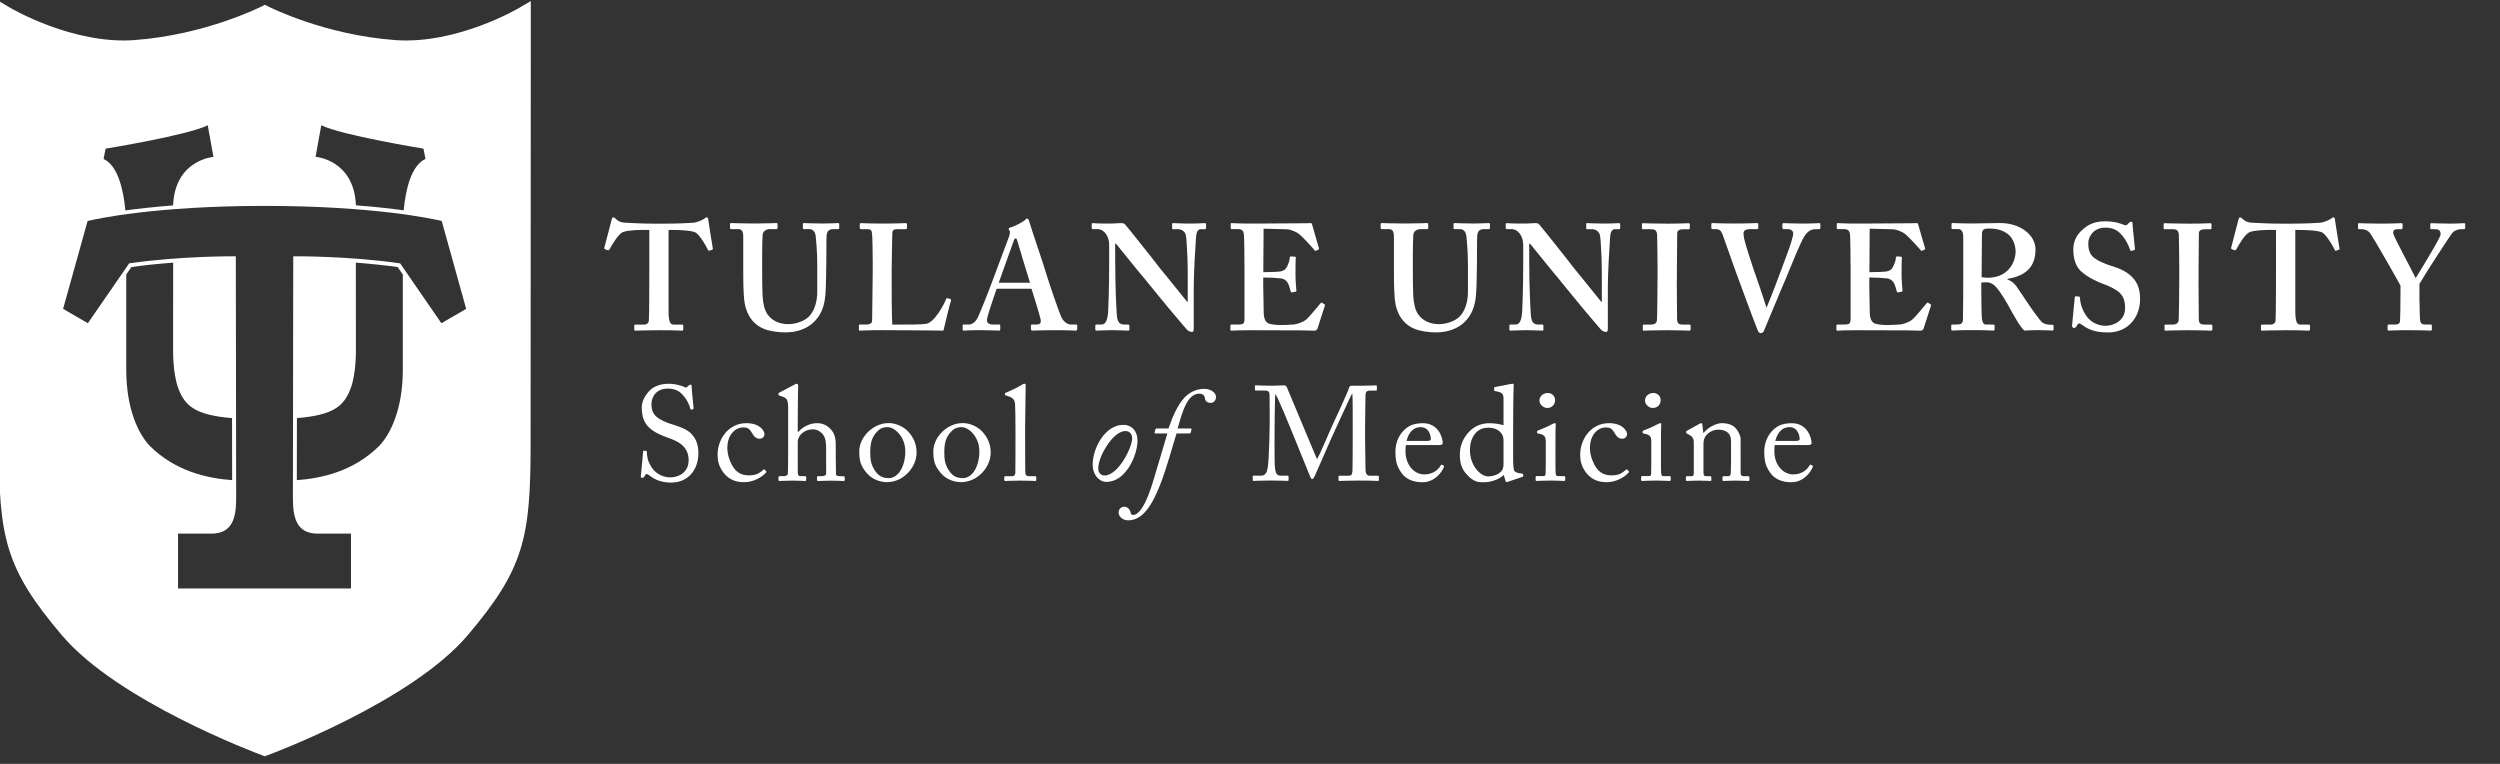<?xml version="1.0" encoding="UTF-8"?>
<!-- Generator: Adobe Illustrator 27.8.1, SVG Export Plug-In . SVG Version: 6.00 Build 0)  -->
<svg version="1.1" id="Layer_1" xmlns="http://www.w3.org/2000/svg" xmlns:xlink="http://www.w3.org/1999/xlink" x="0px" y="0px" viewBox="0 0 504 154" style="enable-background:new 0 0 504 154;" xml:space="preserve">
<rect x="0" y="0" width="504" height="154" fill="#333333" stroke="none"/>
<style type="text/css">
	.st0{fill:#FFFFFF;}
	.st1{fill:none;}
</style>
<g>
	<path class="st0" d="M130.87,46.35h-0.85c-0.97,0-3.16,0-4.43,0.43c-0.97,0.42-2.12,2.43-2.7,3.46c-0.09,0.15-0.18,0.27-0.33,0.21   l-0.61-0.21c-0.12-0.06-0.15-0.15-0.12-0.3l1.46-5.58c0.06-0.42,0.24-0.54,0.36-0.54c0.18,0,0.3,0.12,0.49,0.3   c0.61,0.6,1.21,0.76,2.07,0.79c1.64,0.06,2.91,0.18,5.89,0.18h1.64c3.34,0,4.61-0.12,6.01-0.18c0.58-0.03,1.73-0.46,2.19-0.79   c0.24-0.18,0.36-0.3,0.55-0.3c0.18,0,0.24,0.12,0.3,0.48c0.06,0.55,0.67,4.31,0.91,5.77c0.03,0.18-0.03,0.24-0.12,0.27l-0.61,0.21   c-0.12,0.03-0.18-0.06-0.27-0.24c-0.42-0.85-1.55-2.79-2.4-3.4c-0.85-0.49-3.58-0.55-4.67-0.55h-0.85v16.17   c0,2.31,0.3,2.91,1.03,2.91h1.76c0.12,0,0.18,0.12,0.18,0.27v0.64c0,0.18-0.06,0.31-0.3,0.31c-0.3,0-1.28-0.09-4.55-0.09   c-3.09,0-4.37,0.09-4.79,0.09c-0.18,0-0.24-0.06-0.24-0.27v-0.7c0-0.19,0.09-0.25,0.21-0.25h1.73c0.61,0,0.97-0.36,1-0.82   c0.09-0.79,0.09-10.07,0.09-10.68V46.35z"/>
	<path class="st0" d="M149.84,47.71c0-1.03-0.24-1.52-1.03-1.52h-1.4c-0.18,0-0.24-0.06-0.24-0.27v-0.7c0-0.19,0.06-0.25,0.3-0.25   c0.3,0,1.76,0.09,4.67,0.09c2.55,0,4.01-0.09,4.37-0.09c0.18,0,0.24,0.06,0.24,0.21v0.76c0,0.18-0.06,0.25-0.24,0.25h-1.28   c-0.91,0-1.46,0.54-1.49,1.18c-0.03,0.37-0.09,2.19-0.09,3.94v3.76c0,1.52,0.03,3.67,0.09,4.64c0.09,1.4,0.33,2.79,1.06,3.76   c1.03,1.4,2.67,1.88,4.13,1.88c1.4,0,3.09-0.54,4.07-1.45c1.15-1.15,1.76-2.91,1.76-5.13v-5.46c0-2.43-0.24-5.1-0.33-5.79   c-0.09-0.79-0.58-1.33-1.24-1.33h-1.09c-0.18,0-0.24-0.09-0.24-0.21v-0.76c0-0.19,0.06-0.25,0.24-0.25c0.3,0,1.7,0.09,3.7,0.09   c1.88,0,2.85-0.09,3.09-0.09c0.27,0,0.3,0.09,0.3,0.25v0.7c0,0.18-0.03,0.27-0.18,0.27h-1.09c-1.09,0-1.21,0.85-1.27,1.18   c-0.06,0.37-0.06,4.61-0.06,5.01c0,0.42-0.06,5.71-0.18,6.92c-0.18,2.49-0.91,4.37-2.55,5.83c-1.28,1.15-3.22,1.88-5.52,1.88   c-1.46,0-3.22-0.24-4.37-0.73c-1.76-0.73-2.97-2.12-3.58-4.07c-0.43-1.33-0.55-3.34-0.55-7.31V47.71z"/>
	<path class="st0" d="M191.66,60.31c0.06,0.06,0.06,0.12,0.06,0.3c-0.12,0.18-1.34,5.22-1.52,6.04c-0.79-0.03-9.53-0.09-12.62-0.09   c-2.73,0-3.82,0.09-4.19,0.09c-0.24,0-0.24-0.06-0.24-0.27v-0.7c0-0.19,0-0.25,0.18-0.25h1.21c1.09,0,1.28-0.42,1.28-0.82   c0-0.55,0.12-8.13,0.12-9.95v-1.7c0-1.94-0.06-5.16-0.12-5.67c-0.06-0.79-0.18-1.09-0.97-1.09h-1.28c-0.18,0-0.24-0.19-0.24-0.27   v-0.7c0-0.19,0.06-0.25,0.24-0.25c0.3,0,1.4,0.09,4.19,0.09c3.28,0,4.55-0.09,4.79-0.09c0.24,0,0.3,0.12,0.3,0.27v0.7   c0,0.12-0.06,0.25-0.3,0.25h-1.64c-0.91,0-1.03,0.3-1.03,1.12c0,0.43-0.12,4.98-0.12,7.1v2.61c0,0.55,0,7.1,0.12,8.41h1.7   c1.7,0,3.88,0,5.1-0.15c1.7-0.25,3.64-3.88,4.07-5.04c0.12-0.12,0.18-0.18,0.36-0.12L191.66,60.31z"/>
	<path class="st0" d="M200.92,58.21c-0.24,0.7-1.73,5.04-1.88,5.85c-0.06,0.25-0.06,0.49-0.06,0.64c0,0.39,0.49,0.73,1.09,0.73h1.28   c0.24,0,0.3,0.06,0.3,0.15v0.76c0,0.18-0.06,0.31-0.24,0.31c-0.43,0-1.7-0.09-3.82-0.09c-2.24,0-2.91,0.09-3.34,0.09   c-0.18,0-0.18-0.19-0.18-0.39v-0.58c0-0.19,0.06-0.25,0.18-0.25h0.91c0.85,0,1.4-0.42,1.94-1.37c0.3-0.54,2.49-6.01,3.4-8.55   l2.97-7.95c0.06-0.3,0.24-0.85,0.06-1.03c-0.09-0.09-0.18-0.27-0.18-0.36c0-0.12,0.06-0.24,0.3-0.3c0.97-0.25,2.64-1.16,3-1.52   c0.18-0.18,0.3-0.3,0.46-0.3c0.18,0,0.3,0.36,0.36,0.54c0.55,1.88,2.91,8.68,3.46,10.62c0.73,2.37,2.67,8.01,3.09,8.83   c0.55,1.03,1.34,1.39,1.94,1.39h0.97c0.18,0,0.24,0.06,0.24,0.21v0.64c0,0.18-0.06,0.37-0.3,0.37c-0.55,0-1.15-0.09-4.49-0.09   c-2.55,0-3.58,0.09-4.25,0.09c-0.24,0-0.3-0.19-0.3-0.37v-0.6c0-0.19,0.06-0.25,0.24-0.25h0.79c0.85,0,1.09-0.3,0.91-1.12   c-0.24-1.09-1.46-4.98-1.82-6.1H200.92z M207.65,57c-0.3-0.88-2.37-7.8-2.55-8.41c-0.12-0.36-0.18-0.54-0.3-0.54   c-0.18,0-0.3,0.12-0.39,0.39c-0.12,0.39-2.85,7.86-3.06,8.56H207.65z"/>
	<path class="st0" d="M224.83,52.84c0,5.16,0.24,9.41,0.3,10.35c0.06,1.52,0.43,2.24,1.52,2.24h0.79c0.24,0,0.24,0.12,0.24,0.27v0.7   c0,0.19,0,0.25-0.24,0.25c-0.3,0-2.12-0.09-3.28-0.09c-0.79,0-2.85,0.09-3.16,0.09c-0.12,0-0.18-0.06-0.18-0.27v-0.76   c0-0.06,0.06-0.19,0.18-0.19h1.03c0.79,0,1.21-0.66,1.37-2.52c0.03-0.54,0.21-4.79,0.21-9.65v-3.85c0-1.82-1.03-3.22-2.37-3.22   h-0.97c-0.12-0.03-0.18-0.09-0.18-0.21v-0.82c0-0.12,0.06-0.18,0.18-0.18c0.15,0,0.39,0.03,0.94,0.06c0.55,0.03,1.37,0.03,2.7,0.03   c0.52,0,0.97-0.03,1.33-0.06c0.39,0,0.67-0.03,0.85-0.03c0.36,0,0.55,0.09,0.73,0.27c0.3,0.3,6.25,7.77,6.86,8.62   c0.43,0.48,5.16,6.37,5.65,6.98h0.12V57.7c0-2.67,0-4.19-0.06-5.71c-0.06-1.15-0.18-4.13-0.33-4.64c-0.21-0.73-0.88-1.15-1.61-1.15   h-0.97c-0.18,0-0.18-0.12-0.18-0.27v-0.7c0-0.19,0-0.25,0.24-0.25c0.36,0,1.33,0.09,3.4,0.09c1.82,0,2.55-0.09,2.91-0.09   c0.24,0,0.3,0.12,0.3,0.21v0.7c0,0.18-0.06,0.31-0.18,0.31h-0.85c-0.61,0-0.91,0.48-1,1.61c-0.15,2.06-0.46,7.16-0.46,10.25v8.01   c0,0.43,0,0.85-0.36,0.85c-0.43,0-0.79-0.24-1.03-0.48c-0.24-0.3-1.88-2.18-3.76-4.43c-2.13-2.61-4.49-5.46-4.86-5.95   c-0.43-0.42-5.28-6.49-5.65-6.92h-0.18V52.84z"/>
	<path class="st0" d="M254.67,57.76c0.03,1.64,0.09,4.61,0.09,5.16c0,1.58,0.55,2.19,1.21,2.37c0.49,0.12,1.22,0.24,2.37,0.24   c0.55,0,1.94-0.06,2.55-0.12c0.54-0.06,1.7-0.37,2.49-1.03c0.55-0.49,2.24-2.49,2.82-3.22c0.12-0.15,0.21-0.18,0.33-0.12l0.49,0.31   c0.09,0.06,0.12,0.15,0.06,0.3l-1.46,4.55c-0.09,0.27-0.3,0.46-0.66,0.46c-0.15,0-0.82-0.03-2.7-0.06c-1.91,0-5.04-0.03-10.1-0.03   c-1.12,0-1.94,0.03-2.58,0.03c-0.6,0.03-1.03,0.06-1.3,0.06c-0.18,0-0.24-0.06-0.24-0.25v-0.73c0-0.19,0.06-0.25,0.3-0.25h1.03   c1.4,0,1.52-0.18,1.52-1.31V53.93c0-2.49-0.06-6.25-0.12-6.68c-0.12-0.82-0.42-1.06-1.33-1.06h-1.15c-0.12,0-0.18-0.06-0.18-0.21   v-0.79c0-0.15,0.03-0.21,0.18-0.21c0.67,0,1.76,0.12,4.25,0.09h0.85c1.33,0,8.31-0.06,9.65-0.06c0.48,0,1.06-0.03,1.21-0.03   c0.15,0,0.21,0.06,0.24,0.18c0.12,0.39,1.28,4.53,1.4,4.83c0.06,0.18,0.03,0.27-0.09,0.33l-0.54,0.24c-0.09,0.03-0.19,0-0.27-0.15   c-0.12-0.18-2.61-2.97-3.34-3.4c-0.64-0.37-1.45-0.76-2.3-0.79l-4.61-0.12l-0.06,8.77c0.91,0,3.09-0.06,3.46-0.15   c0.66-0.12,1.03-0.37,1.39-1.09c0.18-0.39,0.49-1.16,0.49-1.7c0-0.18,0.12-0.24,0.24-0.24l0.79,0.06c0.12,0,0.21,0.06,0.18,0.24   c-0.06,0.48-0.06,2.49-0.06,3.28c0,1.22,0.12,2.67,0.18,3.34c0,0.15-0.06,0.18-0.24,0.21l-0.67,0.12   c-0.12,0.03-0.18-0.03-0.24-0.21c-0.12-0.49-0.33-1.15-0.49-1.52c-0.27-0.6-0.85-1.03-1.52-1.09c-1.09-0.12-2.55-0.18-3.52-0.18   L254.67,57.76z"/>
	<path class="st0" d="M281.01,47.71c0-1.03-0.25-1.52-1.03-1.52h-1.4c-0.18,0-0.24-0.06-0.24-0.27v-0.7c0-0.19,0.06-0.25,0.3-0.25   c0.3,0,1.76,0.09,4.67,0.09c2.55,0,4.01-0.09,4.37-0.09c0.19,0,0.25,0.06,0.25,0.21v0.76c0,0.18-0.06,0.25-0.25,0.25h-1.27   c-0.91,0-1.45,0.54-1.49,1.18c-0.03,0.37-0.09,2.19-0.09,3.94v3.76c0,1.52,0.03,3.67,0.09,4.64c0.09,1.4,0.33,2.79,1.06,3.76   c1.03,1.4,2.67,1.88,4.13,1.88c1.39,0,3.09-0.54,4.07-1.45c1.15-1.15,1.76-2.91,1.76-5.13v-5.46c0-2.43-0.24-5.1-0.33-5.79   c-0.09-0.79-0.58-1.33-1.25-1.33h-1.09c-0.18,0-0.24-0.09-0.24-0.21v-0.76c0-0.19,0.06-0.25,0.24-0.25c0.31,0,1.7,0.09,3.7,0.09   c1.88,0,2.85-0.09,3.09-0.09c0.27,0,0.31,0.09,0.31,0.25v0.7c0,0.18-0.03,0.27-0.19,0.27h-1.09c-1.09,0-1.21,0.85-1.27,1.18   c-0.06,0.37-0.06,4.61-0.06,5.01c0,0.42-0.06,5.71-0.18,6.92c-0.19,2.49-0.91,4.37-2.55,5.83c-1.27,1.15-3.22,1.88-5.52,1.88   c-1.45,0-3.22-0.24-4.37-0.73c-1.76-0.73-2.97-2.12-3.58-4.07c-0.42-1.33-0.54-3.34-0.54-7.31V47.71z"/>
	<path class="st0" d="M308.29,52.84c0,5.16,0.25,9.41,0.31,10.35c0.06,1.52,0.42,2.24,1.52,2.24h0.79c0.24,0,0.24,0.12,0.24,0.27   v0.7c0,0.19,0,0.25-0.24,0.25c-0.3,0-2.12-0.09-3.28-0.09c-0.79,0-2.85,0.09-3.16,0.09c-0.12,0-0.18-0.06-0.18-0.27v-0.76   c0-0.06,0.06-0.19,0.18-0.19h1.03c0.79,0,1.22-0.66,1.37-2.52c0.03-0.54,0.21-4.79,0.21-9.65v-3.85c0-1.82-1.03-3.22-2.37-3.22   h-0.97c-0.12-0.03-0.19-0.09-0.19-0.21v-0.82c0-0.12,0.06-0.18,0.19-0.18c0.15,0,0.39,0.03,0.94,0.06c0.55,0.03,1.37,0.03,2.7,0.03   c0.52,0,0.97-0.03,1.34-0.06c0.39,0,0.66-0.03,0.85-0.03c0.36,0,0.54,0.09,0.73,0.27c0.31,0.3,6.25,7.77,6.86,8.62   c0.43,0.48,5.16,6.37,5.65,6.98h0.12V57.7c0-2.67,0-4.19-0.06-5.71c-0.06-1.15-0.18-4.13-0.33-4.64c-0.21-0.73-0.88-1.15-1.61-1.15   h-0.97c-0.18,0-0.18-0.12-0.18-0.27v-0.7c0-0.19,0-0.25,0.24-0.25c0.37,0,1.34,0.09,3.4,0.09c1.82,0,2.55-0.09,2.91-0.09   c0.24,0,0.3,0.12,0.3,0.21v0.7c0,0.18-0.06,0.31-0.18,0.31h-0.85c-0.6,0-0.91,0.48-1,1.61c-0.15,2.06-0.46,7.16-0.46,10.25v8.01   c0,0.43,0,0.85-0.37,0.85c-0.42,0-0.79-0.24-1.03-0.48c-0.24-0.3-1.88-2.18-3.76-4.43c-2.12-2.61-4.49-5.46-4.86-5.95   c-0.42-0.42-5.28-6.49-5.65-6.92h-0.18V52.84z"/>
	<path class="st0" d="M338.04,56.73c0,0.3,0.06,7.28,0.06,7.62c0,0.97,0.49,1.09,1.21,1.09h1.28c0.12,0,0.24,0.06,0.24,0.21v0.76   c0,0.19-0.12,0.25-0.3,0.25c-0.37,0-1.58-0.09-4.43-0.09c-3.03,0-4.37,0.09-4.67,0.09c-0.18,0-0.24-0.06-0.24-0.21v-0.82   c0-0.12,0.06-0.19,0.24-0.19h1.21c0.61,0,1.28-0.06,1.4-0.88c0.06-0.43,0.12-6.98,0.12-8.62v-2.12c0-0.73-0.06-6.19-0.09-6.58   c-0.09-0.73-0.39-1.03-1.24-1.03h-1.58c-0.18,0-0.24-0.06-0.24-0.21v-0.79c0-0.15,0.06-0.21,0.18-0.21c0.36,0,1.94,0.09,4.92,0.09   c2.91,0,3.88-0.09,4.31-0.09c0.19,0,0.25,0.12,0.25,0.27v0.7c0,0.18-0.12,0.25-0.25,0.25h-1.15c-0.66,0-1.15,0.24-1.15,0.82   c0,0.3-0.06,6.98-0.06,7.34V56.73z"/>
	<path class="st0" d="M359.34,45.23c0-0.19,0.06-0.25,0.24-0.25c0.25,0,1.64,0.09,3.58,0.09c2.55,0,3.34-0.09,3.58-0.09   c0.18,0,0.24,0.06,0.24,0.21v0.76c0,0.15-0.06,0.25-0.24,0.25h-0.73c-0.73,0-1.52,0.3-2.22,1.39c-1,1.61-2.82,6.34-3.67,8.34   c-0.61,1.33-4.25,10.2-4.55,10.84c-0.12,0.24-0.36,0.39-0.6,0.39c-0.37,0-0.52-0.33-0.67-0.7c-1.03-2.58-3.58-9.53-4.61-12.35   c-0.79-2.18-2.12-6.07-2.46-6.95c-0.27-0.67-0.64-0.97-1.31-0.97h-0.73c-0.12,0-0.18-0.09-0.18-0.27v-0.7   c0-0.19,0.06-0.25,0.18-0.25c0.3,0,1.33,0.09,4.49,0.09c2.85,0,4.25-0.09,4.49-0.09s0.3,0.09,0.3,0.25v0.66   c0,0.21-0.06,0.31-0.24,0.31h-1.45c-0.79,0-1.28,0.3-1.28,0.76c0,0.24,0,0.6,0.09,1.03c0.21,1.09,1.37,4.67,1.97,6.43   c0.43,1.16,2.06,5.95,2.55,7.59h0.06v-0.06c0.73-1.7,2.67-6.74,2.97-7.65c0.49-1.43,2.37-6.01,2.37-7.25c0-0.36-0.3-0.85-1.15-0.85   h-0.82c-0.12,0-0.21-0.12-0.21-0.27V45.23z"/>
	<path class="st0" d="M376.85,57.76c0.03,1.64,0.09,4.61,0.09,5.16c0,1.58,0.55,2.19,1.22,2.37c0.48,0.12,1.21,0.24,2.37,0.24   c0.54,0,1.94-0.06,2.55-0.12c0.54-0.06,1.7-0.37,2.49-1.03c0.55-0.49,2.24-2.49,2.82-3.22c0.12-0.15,0.21-0.18,0.33-0.12l0.49,0.31   c0.09,0.06,0.12,0.15,0.06,0.3l-1.46,4.55c-0.09,0.27-0.3,0.46-0.66,0.46c-0.15,0-0.82-0.03-2.7-0.06c-1.91,0-5.04-0.03-10.1-0.03   c-1.12,0-1.94,0.03-2.58,0.03c-0.6,0.03-1.03,0.06-1.3,0.06c-0.19,0-0.25-0.06-0.25-0.25v-0.73c0-0.19,0.06-0.25,0.31-0.25h1.03   c1.39,0,1.52-0.18,1.52-1.31V53.93c0-2.49-0.06-6.25-0.12-6.68c-0.12-0.82-0.42-1.06-1.33-1.06h-1.15c-0.12,0-0.19-0.06-0.19-0.21   v-0.79c0-0.15,0.03-0.21,0.19-0.21c0.66,0,1.76,0.12,4.25,0.09h0.85c1.33,0,8.31-0.06,9.65-0.06c0.48,0,1.06-0.03,1.21-0.03   s0.21,0.06,0.24,0.18c0.12,0.39,1.28,4.53,1.4,4.83c0.06,0.18,0.03,0.27-0.09,0.33l-0.54,0.24c-0.09,0.03-0.19,0-0.27-0.15   c-0.12-0.18-2.61-2.97-3.34-3.4c-0.64-0.37-1.45-0.76-2.3-0.79l-4.61-0.12l-0.06,8.77c0.91,0,3.09-0.06,3.46-0.15   c0.66-0.12,1.03-0.37,1.39-1.09c0.18-0.39,0.49-1.16,0.49-1.7c0-0.18,0.12-0.24,0.24-0.24l0.79,0.06c0.12,0,0.21,0.06,0.18,0.24   c-0.06,0.48-0.06,2.49-0.06,3.28c0,1.22,0.12,2.67,0.18,3.34c0,0.15-0.06,0.18-0.24,0.21l-0.67,0.12   c-0.12,0.03-0.18-0.03-0.24-0.21c-0.12-0.49-0.33-1.15-0.49-1.52c-0.27-0.6-0.85-1.03-1.52-1.09c-1.09-0.12-2.55-0.18-3.52-0.18   L376.85,57.76z"/>
	<path class="st0" d="M399.43,58.61c0,1.82,0.06,5.22,0.12,5.67c0.09,0.61,0.3,1.15,0.79,1.15h1.52c0.19,0,0.25,0.09,0.25,0.21v0.73   c0,0.21-0.09,0.27-0.33,0.27c-0.39,0-1-0.09-4.16-0.09c-2.97,0-3.7,0.09-4.01,0.09c-0.18,0-0.24-0.09-0.24-0.27v-0.7   c0-0.15,0.06-0.25,0.18-0.25h1.03c0.66,0,1.15-0.18,1.15-1c0.06-3.03,0.06-5.89,0.06-8.74v-7.98c0-1.03-0.42-1.52-0.97-1.52h-1.18   c-0.15,0-0.21-0.06-0.21-0.19v-0.82c0-0.15,0.06-0.21,0.21-0.21c0.21,0,1.18,0.09,4.16,0.09c1.7,0,4.49-0.09,5.4-0.09   c2.43,0,4.31,0.82,5.52,1.91c1.1,0.97,1.64,2.24,1.64,3.4c0,3.82-2.3,5.4-5.65,5.95v0.12c0.85,0.31,1.4,0.85,1.82,1.4   c0.36,0.48,2.24,3.34,2.49,3.7c0.18,0.3,2.12,3.03,2.58,3.46c0.58,0.52,1.43,0.58,2.16,0.58c0.18,0,0.24,0.09,0.24,0.21v0.64   c0,0.21-0.06,0.31-0.24,0.31c-0.25,0-1.04-0.09-2.98-0.09c-0.85,0-2,0.06-2.67,0.09c-0.37-0.27-0.94-1.1-1.34-1.73   c-0.54-0.85-1.73-3.03-2-3.52c-0.3-0.55-1.15-1.94-1.64-2.61c-0.76-1.06-1.46-1.88-2.73-1.88c-0.12,0-0.64,0.03-0.97,0.06V58.61z    M399.49,55.88c0.42,0.06,0.79,0.12,1.15,0.12c4.73,0,5.71-3.82,5.71-5.22c0-1.4-0.58-2.7-1.33-3.4c-1.1-0.97-2.49-1.31-4.01-1.31   c-0.48,0-0.85,0.03-1.09,0.19c-0.24,0.15-0.36,0.52-0.36,0.88L399.49,55.88z"/>
	<path class="st0" d="M419.13,59.79c0.12,0,0.18,0.06,0.18,0.24c0.06,0.97,0.31,2.12,1.16,3.46c0.91,1.46,2.49,2.19,4.01,2.19   c1.64,0,3.94-1.03,3.94-3.55c0-2.79-1.28-3.7-4.49-4.92c-0.97-0.36-2.97-1.21-4.43-2.55c-1.03-0.97-1.52-2.49-1.52-4.34   c0-1.7,0.67-3.09,2.12-4.25c1.21-1.03,2.55-1.45,4.31-1.45c2,0,3.22,0.48,3.82,0.73c0.3,0.12,0.48,0.06,0.64-0.09l0.39-0.39   c0.12-0.12,0.24-0.18,0.42-0.18c0.18,0,0.24,0.18,0.24,0.48c0,0.49,0.49,4.73,0.49,5.04c0,0.12-0.06,0.18-0.18,0.21l-0.49,0.15   c-0.12,0.03-0.24,0-0.3-0.18c-0.31-0.85-0.79-2.06-1.88-3.22c-0.79-0.85-1.76-1.28-3.16-1.28c-2.43,0-3.4,1.94-3.4,3.07   c0,1.03,0.12,1.94,0.85,2.73c0.79,0.79,2.49,1.52,3.7,1.88c1.76,0.54,3.22,1.15,4.37,2.37c0.97,1.03,1.52,2.3,1.52,4.34   c0,3.7-2.43,6.74-6.43,6.74c-2.49,0-3.94-0.55-5.16-1.46c-0.37-0.24-0.55-0.36-0.73-0.36c-0.18,0-0.3,0.24-0.48,0.55   c-0.19,0.3-0.31,0.36-0.55,0.36c-0.24,0-0.36-0.18-0.36-0.48c0.06-0.37,0.48-5.28,0.54-5.65c0.03-0.18,0.06-0.25,0.18-0.25   L419.13,59.79z"/>
	<path class="st0" d="M443.22,56.73c0,0.3,0.06,7.28,0.06,7.62c0,0.97,0.49,1.09,1.21,1.09h1.28c0.12,0,0.24,0.06,0.24,0.21v0.76   c0,0.19-0.12,0.25-0.3,0.25c-0.37,0-1.58-0.09-4.43-0.09c-3.03,0-4.37,0.09-4.67,0.09c-0.18,0-0.24-0.06-0.24-0.21v-0.82   c0-0.12,0.06-0.19,0.24-0.19h1.22c0.6,0,1.27-0.06,1.39-0.88c0.06-0.43,0.12-6.98,0.12-8.62v-2.12c0-0.73-0.06-6.19-0.09-6.58   c-0.09-0.73-0.39-1.03-1.24-1.03h-1.58c-0.18,0-0.24-0.06-0.24-0.21v-0.79c0-0.15,0.06-0.21,0.18-0.21c0.36,0,1.94,0.09,4.92,0.09   c2.91,0,3.88-0.09,4.31-0.09c0.18,0,0.24,0.12,0.24,0.27v0.7c0,0.18-0.12,0.25-0.24,0.25h-1.16c-0.66,0-1.15,0.24-1.15,0.82   c0,0.3-0.06,6.98-0.06,7.34V56.73z"/>
	<path class="st0" d="M458.83,46.35h-0.85c-0.97,0-3.16,0-4.43,0.43c-0.97,0.42-2.13,2.43-2.7,3.46c-0.09,0.15-0.18,0.27-0.33,0.21   l-0.6-0.21c-0.12-0.06-0.15-0.15-0.12-0.3l1.45-5.58c0.06-0.42,0.25-0.54,0.37-0.54c0.18,0,0.3,0.12,0.48,0.3   c0.61,0.6,1.21,0.76,2.06,0.79c1.64,0.06,2.91,0.18,5.89,0.18h1.64c3.34,0,4.61-0.12,6.01-0.18c0.58-0.03,1.73-0.46,2.18-0.79   c0.25-0.18,0.37-0.3,0.55-0.3c0.18,0,0.24,0.12,0.3,0.48c0.06,0.55,0.67,4.31,0.91,5.77c0.03,0.18-0.03,0.24-0.12,0.27l-0.6,0.21   c-0.12,0.03-0.19-0.06-0.27-0.24c-0.43-0.85-1.55-2.79-2.4-3.4c-0.85-0.49-3.58-0.55-4.67-0.55h-0.85v16.17   c0,2.31,0.3,2.91,1.03,2.91h1.76c0.12,0,0.18,0.12,0.18,0.27v0.64c0,0.18-0.06,0.31-0.3,0.31c-0.3,0-1.28-0.09-4.55-0.09   c-3.09,0-4.37,0.09-4.8,0.09c-0.18,0-0.24-0.06-0.24-0.27v-0.7c0-0.19,0.09-0.25,0.21-0.25h1.73c0.61,0,0.97-0.36,1-0.82   c0.09-0.79,0.09-10.07,0.09-10.68V46.35z"/>
	<path class="st0" d="M487.78,60.91c0,1.15,0.06,3.16,0.09,3.49c0.09,0.97,0.58,1.03,1.18,1.03h1c0.15,0,0.21,0.09,0.21,0.21v0.7   c0,0.21-0.06,0.31-0.21,0.31c-0.33,0-1.55-0.09-4.28-0.09c-2.98,0-3.95,0.09-4.22,0.09c-0.15,0-0.21-0.12-0.21-0.27v-0.7   c0-0.12,0.06-0.25,0.21-0.25h1.24c0.79,0,1.04-0.3,1.06-0.76c0.03-0.42,0.09-2.79,0.09-5.65v-1.45c-0.49-0.91-5.4-9.65-6.25-10.71   c-0.36-0.42-1.03-0.66-1.52-0.66h-0.55c-0.18,0-0.24-0.06-0.24-0.21v-0.82c0-0.12,0.06-0.18,0.24-0.18c0.24,0,1.7,0.09,4.01,0.09   c3.09,0,4.19-0.09,4.49-0.09c0.18,0,0.24,0.06,0.24,0.21v0.7c0,0.18-0.06,0.31-0.24,0.31h-0.79c-0.67,0-0.91,0.24-0.85,0.88   c0.06,0.55,3.7,7.28,4.52,8.98c1.03-1.7,4.95-8.01,5.01-8.77c0.06-0.55-0.12-1.09-1.03-1.09h-0.79c-0.18,0-0.24-0.09-0.24-0.25   v-0.76c0-0.15,0.06-0.21,0.18-0.21c0.3,0,1.58,0.09,3.7,0.09c1.94,0,2.61-0.09,2.91-0.09c0.18,0,0.24,0.06,0.24,0.21v0.7   c0,0.18-0.06,0.31-0.24,0.31h-0.67c-0.42,0-1.15,0.18-1.64,0.7c-0.48,0.54-5.52,8.31-6.67,10.32V60.91z"/>
</g>
<path class="st0" d="M104.6,1.63C104.48,1.7,92.05,9,79.66,8.08C65.38,7.04,54.24,1.39,54.13,1.33L53.4,0.96l-0.73,0.37  c-0.11,0.06-11.28,5.7-25.56,6.75C14.73,9,2.29,1.7,2.16,1.63l-2.42-1.43l0.03,89.15c0,18.97,1.25,25.26,12.77,38.79  c11.28,13.25,39.11,23.68,40.29,24.12l0.55,0.21l0.56-0.21c1.18-0.44,28.99-10.86,40.28-24.12c11.5-13.52,12.75-19.81,12.75-38.78  l0.04-89.15L104.6,1.63z M59.51,51.67l-0.39,0l-0.07,48.74c0,3.72,0.61,7.17,4.99,7.17h6.72v11.05H53.41H35.89v-11.05h6.73  c4.39,0,4.99-3.45,4.99-7.17l-0.07-48.34l0-0.4l-0.39,0c-0.1,0-10.74-0.07-20.94,1.4l-0.17,0.02l-8.33,12.07l-4.99-2.89l4.94-17.72  c1.72-0.41,13.55-3.04,35.69-3.04c22.13,0,33.97,2.63,35.7,3.04l4.93,17.72l-5,2.89l-8.22-11.93l-0.1-0.14l-0.17-0.02  C70.26,51.6,59.61,51.67,59.51,51.67z M64.77,25.24c3.93,2.01,20.59,4.72,20.59,4.72l0.42,2.07c-2.87,1.33-3.99,6.12-4.4,10.37  c-2.58-0.35-5.8-0.72-9.63-1.01c-0.36-9.19-8.13-9.78-8.13-9.78L64.77,25.24z M21.29,29.97c0,0,16.66-2.72,20.59-4.72l1.15,6.38  c0,0-7.77,0.59-8.13,9.78c-3.83,0.3-7.04,0.66-9.62,1.01c-0.41-4.26-1.53-9.05-4.4-10.37L21.29,29.97z M25.45,74.46V55.34l1.04-1.5  c2.86-0.41,5.75-0.69,8.42-0.89c0,8.03-0.01,17.56-0.01,17.56s-0.1,4.8,1.07,7.85c1.32,3.43,3.32,5.32,10.81,5.93l0.02,12.51  c-4.99-0.36-11.49-1.79-16.64-6.94C28.02,87.57,25.45,82.69,25.45,74.46z M76.48,89.86c-5.14,5.15-11.65,6.58-16.64,6.94l0.02-12.51  c7.49-0.61,9.49-2.5,10.81-5.93c1.18-3.05,1.08-7.85,1.08-7.85s-0.01-9.53-0.01-17.56c2.68,0.2,5.57,0.49,8.43,0.89l1.04,1.51v19.12  C81.21,82.69,78.63,87.57,76.48,89.86z"/>
<g>
	<path class="st0" d="M130.97,95.88c-0.32-0.24-0.49-0.32-0.62-0.32c-0.16,0-0.27,0.19-0.43,0.46c-0.16,0.3-0.3,0.32-0.49,0.32   c-0.16,0-0.3-0.13-0.24-0.43c0.11-0.67,0.38-4.1,0.46-4.89c0.03-0.16,0.08-0.16,0.19-0.16l0.41,0.03c0.11,0,0.16,0.05,0.16,0.22   c0.03,0.86,0.08,1.75,0.97,3.13c0.81,1.27,2.29,2,3.78,2c1.62,0,3.67-1,3.67-3.43c0-2.78-2-3.81-4.16-4.56   c-0.84-0.3-2.78-0.97-3.94-2.19c-0.89-0.89-1.35-2.16-1.35-3.94c0-1.35,0.84-2.67,1.67-3.46c0.97-0.92,2.32-1.29,3.78-1.29   c1.54,0,2.73,0.46,3.19,0.67c0.24,0.13,0.38,0.11,0.51-0.03l0.35-0.32c0.13-0.11,0.22-0.16,0.35-0.16c0.14,0,0.22,0.22,0.22,0.46   c0,0.95,0.35,3.7,0.38,4.29c0,0.13-0.03,0.19-0.14,0.22l-0.32,0.08c-0.08,0.03-0.14,0-0.16-0.08c-0.22-0.78-0.57-1.83-1.67-3   c-0.73-0.78-1.67-1.16-2.94-1.16c-2.4,0-3.27,1.78-3.27,3.16c0,0.76,0.16,1.65,0.84,2.35c0.78,0.78,2.29,1.38,3.08,1.62   c1.86,0.59,3.38,1.05,4.35,2.24c0.7,0.84,1.19,1.89,1.19,3.67c0,3.19-1.94,5.91-5.51,5.91C133.37,97.29,132.05,96.72,130.97,95.88z   "/>
	<path class="st0" d="M146.63,90.35c0,1.46,0.65,3.1,1.38,4.1c0.89,1.16,2.03,1.38,2.94,1.38c1.35,0,2.05-0.3,2.97-1.16   c0.05-0.05,0.13-0.08,0.22,0l0.27,0.27c0.11,0.11,0.13,0.19,0,0.35c-0.78,0.89-2.51,1.92-4.35,1.92c-1.43,0-2.94-0.32-4.18-1.89   c-1-1.32-1.21-2.46-1.21-3.67c0-3.16,2.21-6.34,5.78-6.34c2.81,0,3.67,1.62,3.67,2.19c-0.03,0.62-0.43,0.94-1,0.94   c-0.62,0-1.08-0.35-1.48-1.08c-0.59-1.11-1.16-1.19-1.81-1.19C148.27,86.17,146.63,87.57,146.63,90.35z"/>
	<path class="st0" d="M158.89,82.17c0-1.65-0.32-1.94-1.3-2.27l-0.46-0.16c-0.16-0.05-0.19-0.08-0.19-0.16v-0.24   c0-0.11,0.08-0.13,0.32-0.27l2.81-1.48c0.21-0.11,0.4-0.22,0.62-0.22c0.16,0,0.27,0.22,0.22,0.67c-0.05,0.46-0.08,5.94-0.08,7.29   v1.73h0.13c0.94-1.13,2.51-1.75,3.7-1.75c1.13,0,1.92,0.35,2.67,1.08c1.21,1.13,1.16,2.51,1.16,3.97v1.54   c0,1.51,0.05,3.19,0.05,3.7c0,0.32,0.43,0.41,1,0.41h0.46c0.22,0,0.3,0.05,0.3,0.24v0.41c0,0.22-0.05,0.32-0.22,0.32   c-0.19,0-1.05-0.08-2.59-0.08c-1.32,0-2.29,0.08-2.54,0.08c-0.19,0-0.24-0.08-0.24-0.3v-0.46c0-0.13,0.03-0.22,0.19-0.22h0.62   c0.46,0,1-0.05,1.03-0.51c0.03-0.38,0-1.81,0-2.67v-2.19c0-1.51-0.11-2.59-0.89-3.32c-0.54-0.51-1.11-0.76-1.78-0.76   c-0.78,0-1.75,0.27-2.51,1.13c-0.24,0.3-0.54,0.84-0.54,1.32v5.88c0,0.86,0.08,1.11,0.59,1.11h0.81c0.19,0,0.3,0.05,0.3,0.22v0.46   c0,0.19-0.05,0.3-0.22,0.3c-0.22,0-1.32-0.08-2.56-0.08c-1.35,0-2.38,0.08-2.62,0.08c-0.11,0-0.19-0.08-0.19-0.27v-0.49   c0-0.19,0.11-0.22,0.41-0.22h0.57c0.43,0,0.84-0.11,0.89-0.43c0.08-0.51,0.08-3.48,0.08-5.24V82.17z"/>
	<path class="st0" d="M174.71,95.34c-1.24-1.48-1.48-2.48-1.48-4.4c0-1.38,0.73-3.1,2.32-4.35c1.4-1.08,2.73-1.3,3.62-1.3   c1.48,0,2.97,0.76,3.78,1.57c1.21,1.24,1.83,2.65,1.83,4.4c0,2.94-2.64,5.94-5.96,5.94C177.51,97.21,175.84,96.69,174.71,95.34z    M182.51,91c0-3-2.19-4.89-3.56-4.89c-0.73,0-1.43,0.16-2.08,0.86c-1.05,1.08-1.43,2.19-1.43,4.24c0,1.51,0.16,2.54,1.03,3.78   c0.62,0.89,1.4,1.4,2.67,1.4C181.18,96.4,182.51,93.89,182.51,91z"/>
	<path class="st0" d="M189.64,95.34c-1.24-1.48-1.48-2.48-1.48-4.4c0-1.38,0.73-3.1,2.32-4.35c1.4-1.08,2.73-1.3,3.62-1.3   c1.48,0,2.97,0.76,3.78,1.57c1.21,1.24,1.84,2.65,1.84,4.4c0,2.94-2.65,5.94-5.97,5.94C192.44,97.21,190.77,96.69,189.64,95.34z    M197.44,91c0-3-2.19-4.89-3.56-4.89c-0.73,0-1.43,0.16-2.08,0.86c-1.05,1.08-1.43,2.19-1.43,4.24c0,1.51,0.16,2.54,1.03,3.78   c0.62,0.89,1.4,1.4,2.67,1.4C196.12,96.4,197.44,93.89,197.44,91z"/>
	<path class="st0" d="M206.67,88.84c0,1.4,0,5.48,0.03,6.32c0.03,0.46,0.13,0.84,0.7,0.84h1.21c0.24,0,0.3,0.08,0.3,0.24v0.46   c0,0.16-0.05,0.27-0.16,0.27c-0.19,0-1.38-0.08-3.05-0.08c-1.73,0-2.81,0.08-3.05,0.08c-0.13,0-0.19-0.11-0.19-0.27v-0.46   c0-0.19,0.05-0.24,0.35-0.24h1.29c0.3,0,0.57-0.19,0.59-0.67c0.03-0.84,0.03-5.48,0.03-7.05v-1.7c0-1.92-0.03-4.37-0.08-5.07   c-0.05-0.92-0.49-1.35-1.35-1.62l-0.54-0.19c-0.13-0.05-0.16-0.08-0.16-0.14v-0.22c0-0.08,0.08-0.13,0.24-0.19   c0.94-0.43,2.16-0.92,3.16-1.57c0.24-0.16,0.41-0.22,0.57-0.22c0.19,0,0.24,0.13,0.21,0.49c-0.03,1.48-0.11,7.1-0.11,8.58V88.84z"/>
	<path class="st0" d="M220.28,93.67c0-3.4,2.56-8.02,6.15-8.02c1.81,0,2.89,1.32,2.89,3.16c0,2.97-2.35,8.34-6.26,8.34   C221.58,97.15,220.28,95.72,220.28,93.67z M228.24,88.41c0.03-0.84-0.46-1.51-1.35-1.51c-1.13,0-2.56,1.03-3.91,3.21   c-0.92,1.46-1.57,3.1-1.57,4.37c0,0.86,0.59,1.38,1.24,1.38C225.46,95.86,228.24,90.19,228.24,88.41z"/>
	<path class="st0" d="M232.92,87.38c-0.13,0-0.19-0.08-0.13-0.27l0.11-0.46c0.05-0.19,0.11-0.27,0.32-0.27h2.35   c0.81-2.32,1.73-4.56,3.16-6.16c0.75-0.86,2.24-1.83,3.99-1.83c1.57,0,2.43,0.94,2.43,1.59c0,0.84-0.54,1.24-1.08,1.24   c-0.86,0-1.11-0.49-1.19-1.08c-0.03-0.27-0.3-0.78-1.11-0.78c-2.51,0-3.48,4-4.37,7.02h2.62c0.16,0,0.22,0.08,0.16,0.32l-0.13,0.49   c-0.03,0.16-0.08,0.19-0.3,0.19h-2.56c-0.7,2.19-1.94,6.86-3.29,10.31c-1.65,4.21-3.56,7.21-6.45,7.21c-1.08,0-1.94-0.73-1.94-1.59   c0-0.62,0.46-1.16,1.16-1.16c0.78,0,1.19,0.76,1.27,1.21c0.05,0.27,0.24,0.46,0.46,0.46c1.3,0,2.75-2.27,4.21-7.26l2.73-9.18   H232.92z"/>
	<path class="st0" d="M265.5,92.56c0.38-0.4,3.08-6.86,3.29-7.21c0.19-0.38,3.13-6.72,3.21-7.26c0.05-0.3,0.35-0.32,0.62-0.32   c3.59,0,4.51-0.08,4.8-0.08c0.14,0,0.16,0.08,0.16,0.19v0.62c0,0.16-0.03,0.24-0.22,0.24h-1.19c-0.81,0-0.89,0.49-0.89,1.11   c0,0.78-0.08,4.64-0.08,6.45v1.89c0,1.35,0.08,5.72,0.08,6.26c0,1.03,0.24,1.46,0.92,1.46h1.59c0.16,0,0.19,0.08,0.19,0.19v0.62   c0,0.16-0.03,0.24-0.24,0.24c-0.32,0-0.81-0.08-3.78-0.08c-2.48,0-3.54,0.08-3.89,0.08c-0.19,0-0.22-0.08-0.22-0.24V96.1   c0-0.13,0.03-0.19,0.22-0.19h1.83c0.46,0,0.7-0.16,0.76-0.97c0.03-0.32,0.05-5.02,0.05-7.02v-1.73c0-1.78,0-6.59-0.08-6.83h-0.05   c-0.27,0.35-4.1,8.85-4.24,9.12c-0.16,0.32-3.16,7.21-3.27,7.45c-0.11,0.24-0.32,0.65-0.54,0.65c-0.16,0-0.3-0.22-0.4-0.49   l-3.67-9.04c-0.51-1.24-2.97-7.29-3.35-7.61c-0.11,0.38-0.16,7.21-0.16,7.53c0,0.32-0.03,6.02,0.05,6.96   c0.13,1.54,0.38,1.97,1.24,1.97h1.35c0.16,0,0.19,0.08,0.19,0.19v0.67c0,0.11-0.03,0.19-0.24,0.19c-0.3,0-1.03-0.08-3.27-0.08   c-2.29,0-3.24,0.08-3.48,0.08c-0.22,0-0.24-0.03-0.24-0.24v-0.65c0-0.08,0.03-0.16,0.16-0.16h1.43c1.03,0,1.27-0.7,1.43-1.62   c0.32-1.92,0.4-8.83,0.4-9.31c0-0.38,0-4.45-0.03-5.24c-0.03-0.62,0-1-1.11-1h-1.65c-0.16,0-0.19-0.08-0.19-0.19v-0.7   c0-0.08,0.03-0.16,0.19-0.16c0.27,0,1,0.08,3.29,0.08c1.27,0,1.97-0.08,2.29-0.08c0.41,0,0.57,0.11,0.7,0.46L265.5,92.56z"/>
	<path class="st0" d="M283.43,89.7c-0.05,0.24-0.08,0.67-0.08,1.3c0,2.65,1.67,4.64,3.83,4.64c1.65,0,2.81-0.94,3.27-1.83   c0.05-0.11,0.16-0.16,0.24-0.13l0.35,0.19c0.08,0.03,0.13,0.11,0,0.41c-0.49,1.08-1.89,2.94-4.29,2.94c-1.54,0-3.24-0.46-4.24-1.92   c-0.94-1.38-1.19-2.38-1.19-4.26c0-1.05,0.27-2.86,1.7-4.29c1.16-1.19,2.51-1.43,3.86-1.43c3.11,0,3.97,2.92,3.97,3.97   c0,0.38-0.32,0.43-0.76,0.43H283.43z M287.73,88.89c0.51,0,0.73-0.13,0.73-0.38c0-0.62-0.32-2.4-2.08-2.4   c-1.19,0-2.32,0.78-2.83,2.78H287.73z"/>
	<path class="st0" d="M303.11,80.44c0-1.03-0.19-1.35-1.7-1.59c-0.16-0.03-0.19-0.08-0.19-0.19V78.2c0-0.11,0.05-0.16,0.22-0.19   c1.05-0.22,2.46-0.46,2.97-0.57c0.24-0.03,0.43-0.08,0.62-0.08c0.13,0,0.16,0.19,0.13,0.49c-0.08,1.35-0.11,5.26-0.11,8.69v5.97   c0,1,0.05,2.19,0.27,2.46c0.24,0.27,0.81,0.43,1.19,0.46c0.38,0.03,0.49,0.05,0.54,0.19l0.05,0.22c0.03,0.16-0.03,0.24-0.19,0.3   l-3.05,1.03c-0.16,0.05-0.3-0.03-0.35-0.22l-0.35-1.19c-0.86,0.86-2.59,1.46-3.97,1.46c-0.89,0-1.92,0.05-3.18-1.24   c-1.38-1.35-1.7-2.56-1.7-4.37c0-1.67,0.62-3.32,1.89-4.59c1.05-1.13,2.51-1.7,4.02-1.7c1.11,0,2.08,0.16,2.89,0.41V80.44z    M303.11,89c0-0.38,0-0.89-0.24-1.32c-0.38-0.73-1.24-1.46-2.83-1.46c-0.84,0-1.75,0.24-2.46,0.97c-1.05,1.13-1.24,2.56-1.24,3.59   c0,3.05,2.1,5.26,3.67,5.26c1.51,0,2.67-0.78,2.94-1.48c0.14-0.41,0.16-0.62,0.16-0.92V89z"/>
	<path class="st0" d="M311.62,89.03c0-0.92-0.16-1.4-1.51-1.62c-0.19-0.03-0.24-0.08-0.24-0.19v-0.24c0-0.08,0.05-0.14,0.19-0.19   c0.86-0.32,1.89-0.76,2.92-1.32c0.21-0.11,0.35-0.16,0.51-0.16c0.14,0,0.16,0.13,0.14,0.32c-0.05,0.46-0.05,2.16-0.05,4.4v2.94   c0,1.05,0,2.02,0.03,2.32c0.05,0.51,0.14,0.7,0.43,0.7h1.24c0.22,0,0.27,0.08,0.27,0.24v0.46c0,0.19-0.05,0.27-0.24,0.27   c-0.21,0-1.46-0.08-2.59-0.08c-1.57,0-2.62,0.08-2.92,0.08c-0.13,0-0.22-0.05-0.22-0.22v-0.54c0-0.16,0.08-0.22,0.27-0.22h1.32   c0.3,0,0.4-0.11,0.43-0.54c0.03-0.81,0.03-1.65,0.03-2.46V89.03z M310.35,80.74c0-0.7,0.59-1.51,1.7-1.51c1,0,1.46,0.81,1.46,1.43   c0,0.73-0.49,1.59-1.62,1.59C311.27,82.25,310.35,81.63,310.35,80.74z"/>
	<path class="st0" d="M320.53,90.35c0,1.46,0.65,3.1,1.38,4.1c0.89,1.16,2.03,1.38,2.94,1.38c1.35,0,2.05-0.3,2.97-1.16   c0.05-0.05,0.13-0.08,0.22,0l0.27,0.27c0.11,0.11,0.13,0.19,0,0.35c-0.78,0.89-2.51,1.92-4.35,1.92c-1.43,0-2.94-0.32-4.18-1.89   c-1-1.32-1.21-2.46-1.21-3.67c0-3.16,2.21-6.34,5.78-6.34c2.81,0,3.67,1.62,3.67,2.19c-0.03,0.62-0.43,0.94-1,0.94   c-0.62,0-1.08-0.35-1.48-1.08c-0.59-1.11-1.16-1.19-1.81-1.19C322.18,86.17,320.53,87.57,320.53,90.35z"/>
	<path class="st0" d="M332.9,89.03c0-0.92-0.16-1.4-1.51-1.62c-0.19-0.03-0.24-0.08-0.24-0.19v-0.24c0-0.08,0.05-0.14,0.19-0.19   c0.86-0.32,1.89-0.76,2.92-1.32c0.22-0.11,0.35-0.16,0.51-0.16c0.13,0,0.16,0.13,0.13,0.32c-0.05,0.46-0.05,2.16-0.05,4.4v2.94   c0,1.05,0,2.02,0.03,2.32c0.05,0.51,0.13,0.7,0.43,0.7h1.24c0.21,0,0.27,0.08,0.27,0.24v0.46c0,0.19-0.05,0.27-0.24,0.27   c-0.22,0-1.46-0.08-2.59-0.08c-1.57,0-2.62,0.08-2.92,0.08c-0.13,0-0.22-0.05-0.22-0.22v-0.54c0-0.16,0.08-0.22,0.27-0.22h1.32   c0.3,0,0.4-0.11,0.43-0.54c0.03-0.81,0.03-1.65,0.03-2.46V89.03z M331.63,80.74c0-0.7,0.59-1.51,1.7-1.51c1,0,1.46,0.81,1.46,1.43   c0,0.73-0.49,1.59-1.62,1.59C332.55,82.25,331.63,81.63,331.63,80.74z"/>
	<path class="st0" d="M350.93,95.43c0,0.43,0.24,0.57,0.59,0.57h0.86c0.24,0,0.3,0.08,0.3,0.24v0.43c0,0.19-0.05,0.3-0.21,0.3   c-0.19,0-1.03-0.08-2.56-0.08c-1.38,0-2.24,0.08-2.43,0.08c-0.16,0-0.22-0.08-0.22-0.3v-0.43c0-0.19,0.08-0.24,0.35-0.24h0.78   c0.3,0,0.51-0.14,0.54-0.62c0.03-0.7,0.05-1.57,0.05-2.27v-3.56c0-1.08,0-1.86-0.78-2.43c-0.65-0.49-1.29-0.49-1.97-0.49   c-0.43,0-1.38,0.19-2.19,1.05c-0.54,0.59-0.62,1.32-0.62,1.84v5.59c0,0.73,0.08,0.89,0.65,0.89h0.67c0.22,0,0.27,0.08,0.27,0.27   v0.46c0,0.16-0.05,0.24-0.19,0.24c-0.19,0-0.92-0.08-2.35-0.08c-1.38,0-2.24,0.08-2.4,0.08c-0.13,0-0.19-0.08-0.19-0.24v-0.49   c0-0.16,0.05-0.24,0.27-0.24h0.78c0.35,0,0.54-0.08,0.54-0.54v-6.32c0-0.81-0.43-1.27-1.11-1.59l-0.21-0.11   c-0.19-0.08-0.22-0.16-0.22-0.24v-0.13c0-0.14,0.11-0.22,0.24-0.27l2.32-1.3c0.22-0.11,0.38-0.19,0.49-0.19   c0.13,0,0.19,0.11,0.22,0.32l0.19,1.65h0.05c0.78-0.97,2.35-1.97,3.7-1.97c0.81,0,1.65,0.16,2.29,0.59   c0.81,0.54,1.48,1.89,1.48,2.56V95.43z"/>
	<path class="st0" d="M357.79,89.7c-0.05,0.24-0.08,0.67-0.08,1.3c0,2.65,1.67,4.64,3.83,4.64c1.65,0,2.81-0.94,3.27-1.83   c0.05-0.11,0.16-0.16,0.24-0.13l0.35,0.19c0.08,0.03,0.13,0.11,0,0.41c-0.49,1.08-1.89,2.94-4.29,2.94c-1.54,0-3.24-0.46-4.24-1.92   c-0.95-1.38-1.19-2.38-1.19-4.26c0-1.05,0.27-2.86,1.7-4.29c1.16-1.19,2.51-1.43,3.86-1.43c3.1,0,3.97,2.92,3.97,3.97   c0,0.38-0.32,0.43-0.76,0.43H357.79z M362.08,88.89c0.51,0,0.73-0.13,0.73-0.38c0-0.62-0.32-2.4-2.08-2.4   c-1.19,0-2.32,0.78-2.83,2.78H362.08z"/>
</g>
</svg>
